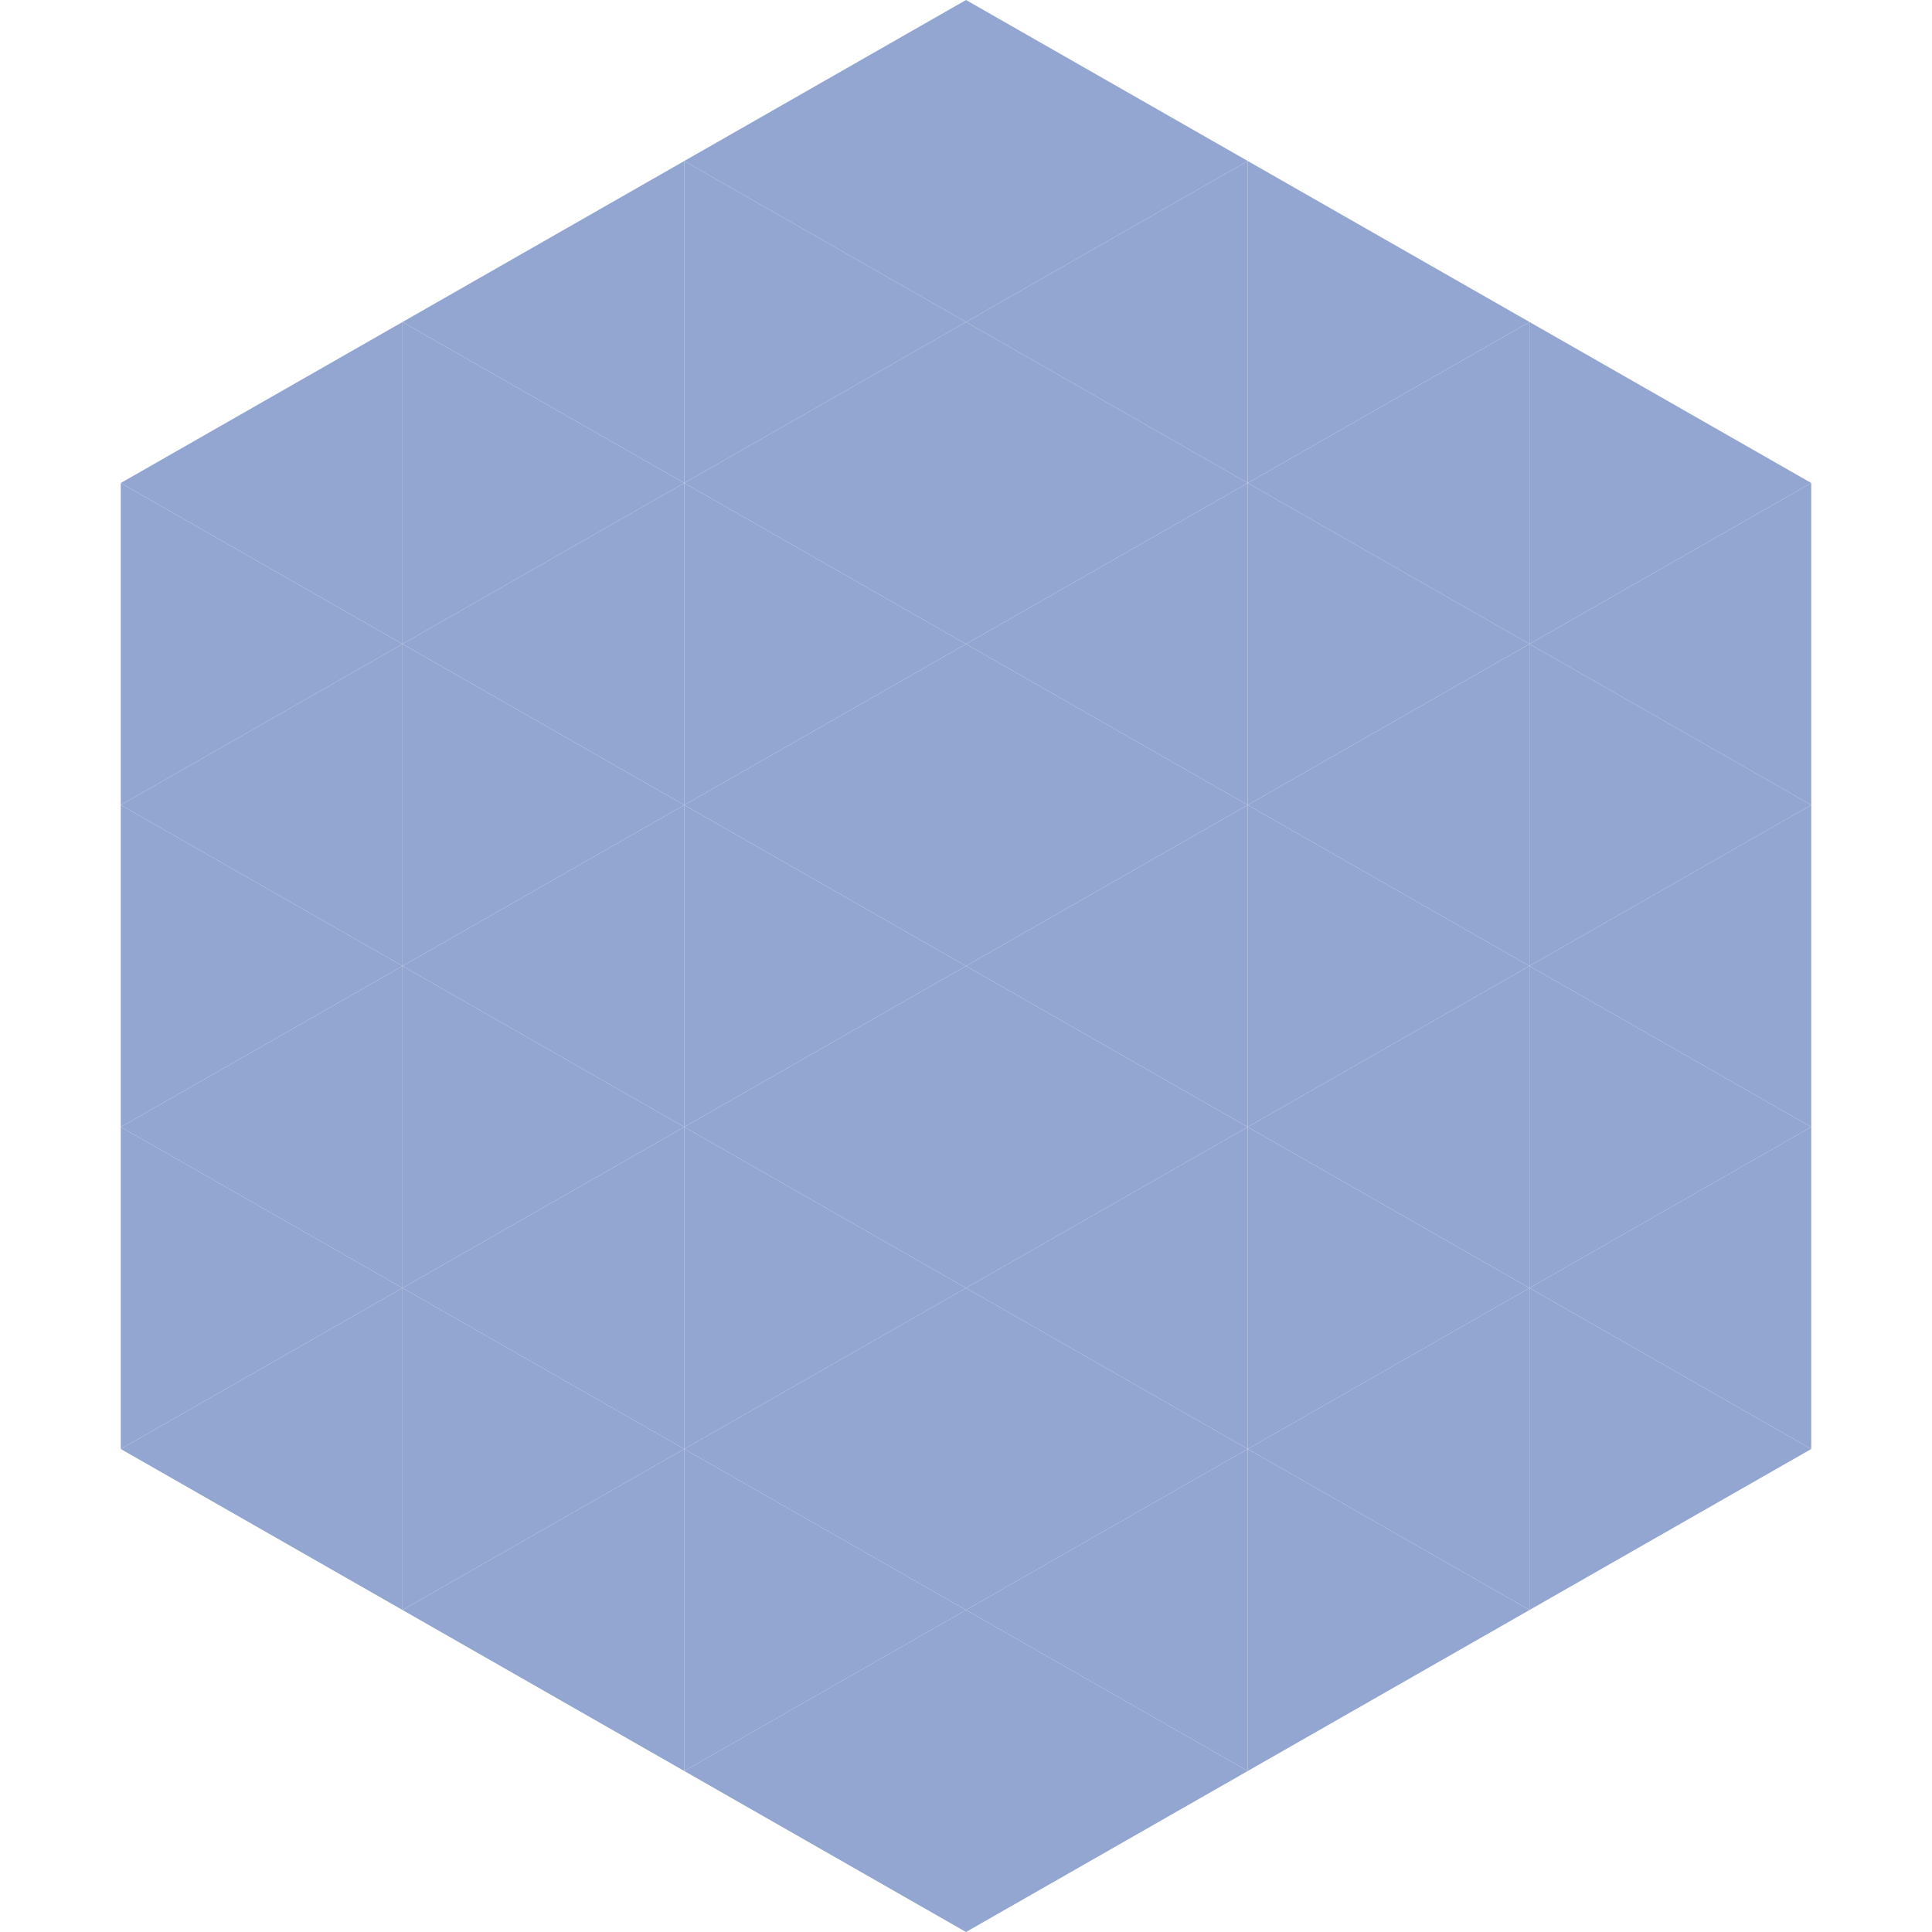 <?xml version="1.0"?>
<!-- Generated by SVGo -->
<svg width="240" height="240"
     xmlns="http://www.w3.org/2000/svg"
     xmlns:xlink="http://www.w3.org/1999/xlink">
<polygon points="50,40 15,60 50,80" style="fill:rgb(147,166,209)" />
<polygon points="190,40 225,60 190,80" style="fill:rgb(147,166,209)" />
<polygon points="15,60 50,80 15,100" style="fill:rgb(147,166,209)" />
<polygon points="225,60 190,80 225,100" style="fill:rgb(147,166,209)" />
<polygon points="50,80 15,100 50,120" style="fill:rgb(147,166,209)" />
<polygon points="190,80 225,100 190,120" style="fill:rgb(147,166,209)" />
<polygon points="15,100 50,120 15,140" style="fill:rgb(147,166,209)" />
<polygon points="225,100 190,120 225,140" style="fill:rgb(147,166,209)" />
<polygon points="50,120 15,140 50,160" style="fill:rgb(147,166,209)" />
<polygon points="190,120 225,140 190,160" style="fill:rgb(147,166,209)" />
<polygon points="15,140 50,160 15,180" style="fill:rgb(147,166,209)" />
<polygon points="225,140 190,160 225,180" style="fill:rgb(147,166,209)" />
<polygon points="50,160 15,180 50,200" style="fill:rgb(147,166,209)" />
<polygon points="190,160 225,180 190,200" style="fill:rgb(147,166,209)" />
<polygon points="15,180 50,200 15,220" style="fill:rgb(255,255,255); fill-opacity:0" />
<polygon points="225,180 190,200 225,220" style="fill:rgb(255,255,255); fill-opacity:0" />
<polygon points="50,0 85,20 50,40" style="fill:rgb(255,255,255); fill-opacity:0" />
<polygon points="190,0 155,20 190,40" style="fill:rgb(255,255,255); fill-opacity:0" />
<polygon points="85,20 50,40 85,60" style="fill:rgb(147,166,209)" />
<polygon points="155,20 190,40 155,60" style="fill:rgb(147,166,209)" />
<polygon points="50,40 85,60 50,80" style="fill:rgb(147,166,209)" />
<polygon points="190,40 155,60 190,80" style="fill:rgb(147,166,209)" />
<polygon points="85,60 50,80 85,100" style="fill:rgb(147,166,209)" />
<polygon points="155,60 190,80 155,100" style="fill:rgb(147,166,209)" />
<polygon points="50,80 85,100 50,120" style="fill:rgb(147,166,209)" />
<polygon points="190,80 155,100 190,120" style="fill:rgb(147,166,209)" />
<polygon points="85,100 50,120 85,140" style="fill:rgb(147,166,209)" />
<polygon points="155,100 190,120 155,140" style="fill:rgb(147,166,209)" />
<polygon points="50,120 85,140 50,160" style="fill:rgb(147,166,209)" />
<polygon points="190,120 155,140 190,160" style="fill:rgb(147,166,209)" />
<polygon points="85,140 50,160 85,180" style="fill:rgb(147,166,209)" />
<polygon points="155,140 190,160 155,180" style="fill:rgb(147,166,209)" />
<polygon points="50,160 85,180 50,200" style="fill:rgb(147,166,209)" />
<polygon points="190,160 155,180 190,200" style="fill:rgb(147,166,209)" />
<polygon points="85,180 50,200 85,220" style="fill:rgb(147,166,209)" />
<polygon points="155,180 190,200 155,220" style="fill:rgb(147,166,209)" />
<polygon points="120,0 85,20 120,40" style="fill:rgb(147,166,209)" />
<polygon points="120,0 155,20 120,40" style="fill:rgb(147,166,209)" />
<polygon points="85,20 120,40 85,60" style="fill:rgb(147,166,209)" />
<polygon points="155,20 120,40 155,60" style="fill:rgb(147,166,209)" />
<polygon points="120,40 85,60 120,80" style="fill:rgb(147,166,209)" />
<polygon points="120,40 155,60 120,80" style="fill:rgb(147,166,209)" />
<polygon points="85,60 120,80 85,100" style="fill:rgb(147,166,209)" />
<polygon points="155,60 120,80 155,100" style="fill:rgb(147,166,209)" />
<polygon points="120,80 85,100 120,120" style="fill:rgb(147,166,209)" />
<polygon points="120,80 155,100 120,120" style="fill:rgb(147,166,209)" />
<polygon points="85,100 120,120 85,140" style="fill:rgb(147,166,209)" />
<polygon points="155,100 120,120 155,140" style="fill:rgb(147,166,209)" />
<polygon points="120,120 85,140 120,160" style="fill:rgb(147,166,209)" />
<polygon points="120,120 155,140 120,160" style="fill:rgb(147,166,209)" />
<polygon points="85,140 120,160 85,180" style="fill:rgb(147,166,209)" />
<polygon points="155,140 120,160 155,180" style="fill:rgb(147,166,209)" />
<polygon points="120,160 85,180 120,200" style="fill:rgb(147,166,209)" />
<polygon points="120,160 155,180 120,200" style="fill:rgb(147,166,209)" />
<polygon points="85,180 120,200 85,220" style="fill:rgb(147,166,209)" />
<polygon points="155,180 120,200 155,220" style="fill:rgb(147,166,209)" />
<polygon points="120,200 85,220 120,240" style="fill:rgb(147,166,209)" />
<polygon points="120,200 155,220 120,240" style="fill:rgb(147,166,209)" />
<polygon points="85,220 120,240 85,260" style="fill:rgb(255,255,255); fill-opacity:0" />
<polygon points="155,220 120,240 155,260" style="fill:rgb(255,255,255); fill-opacity:0" />
</svg>

